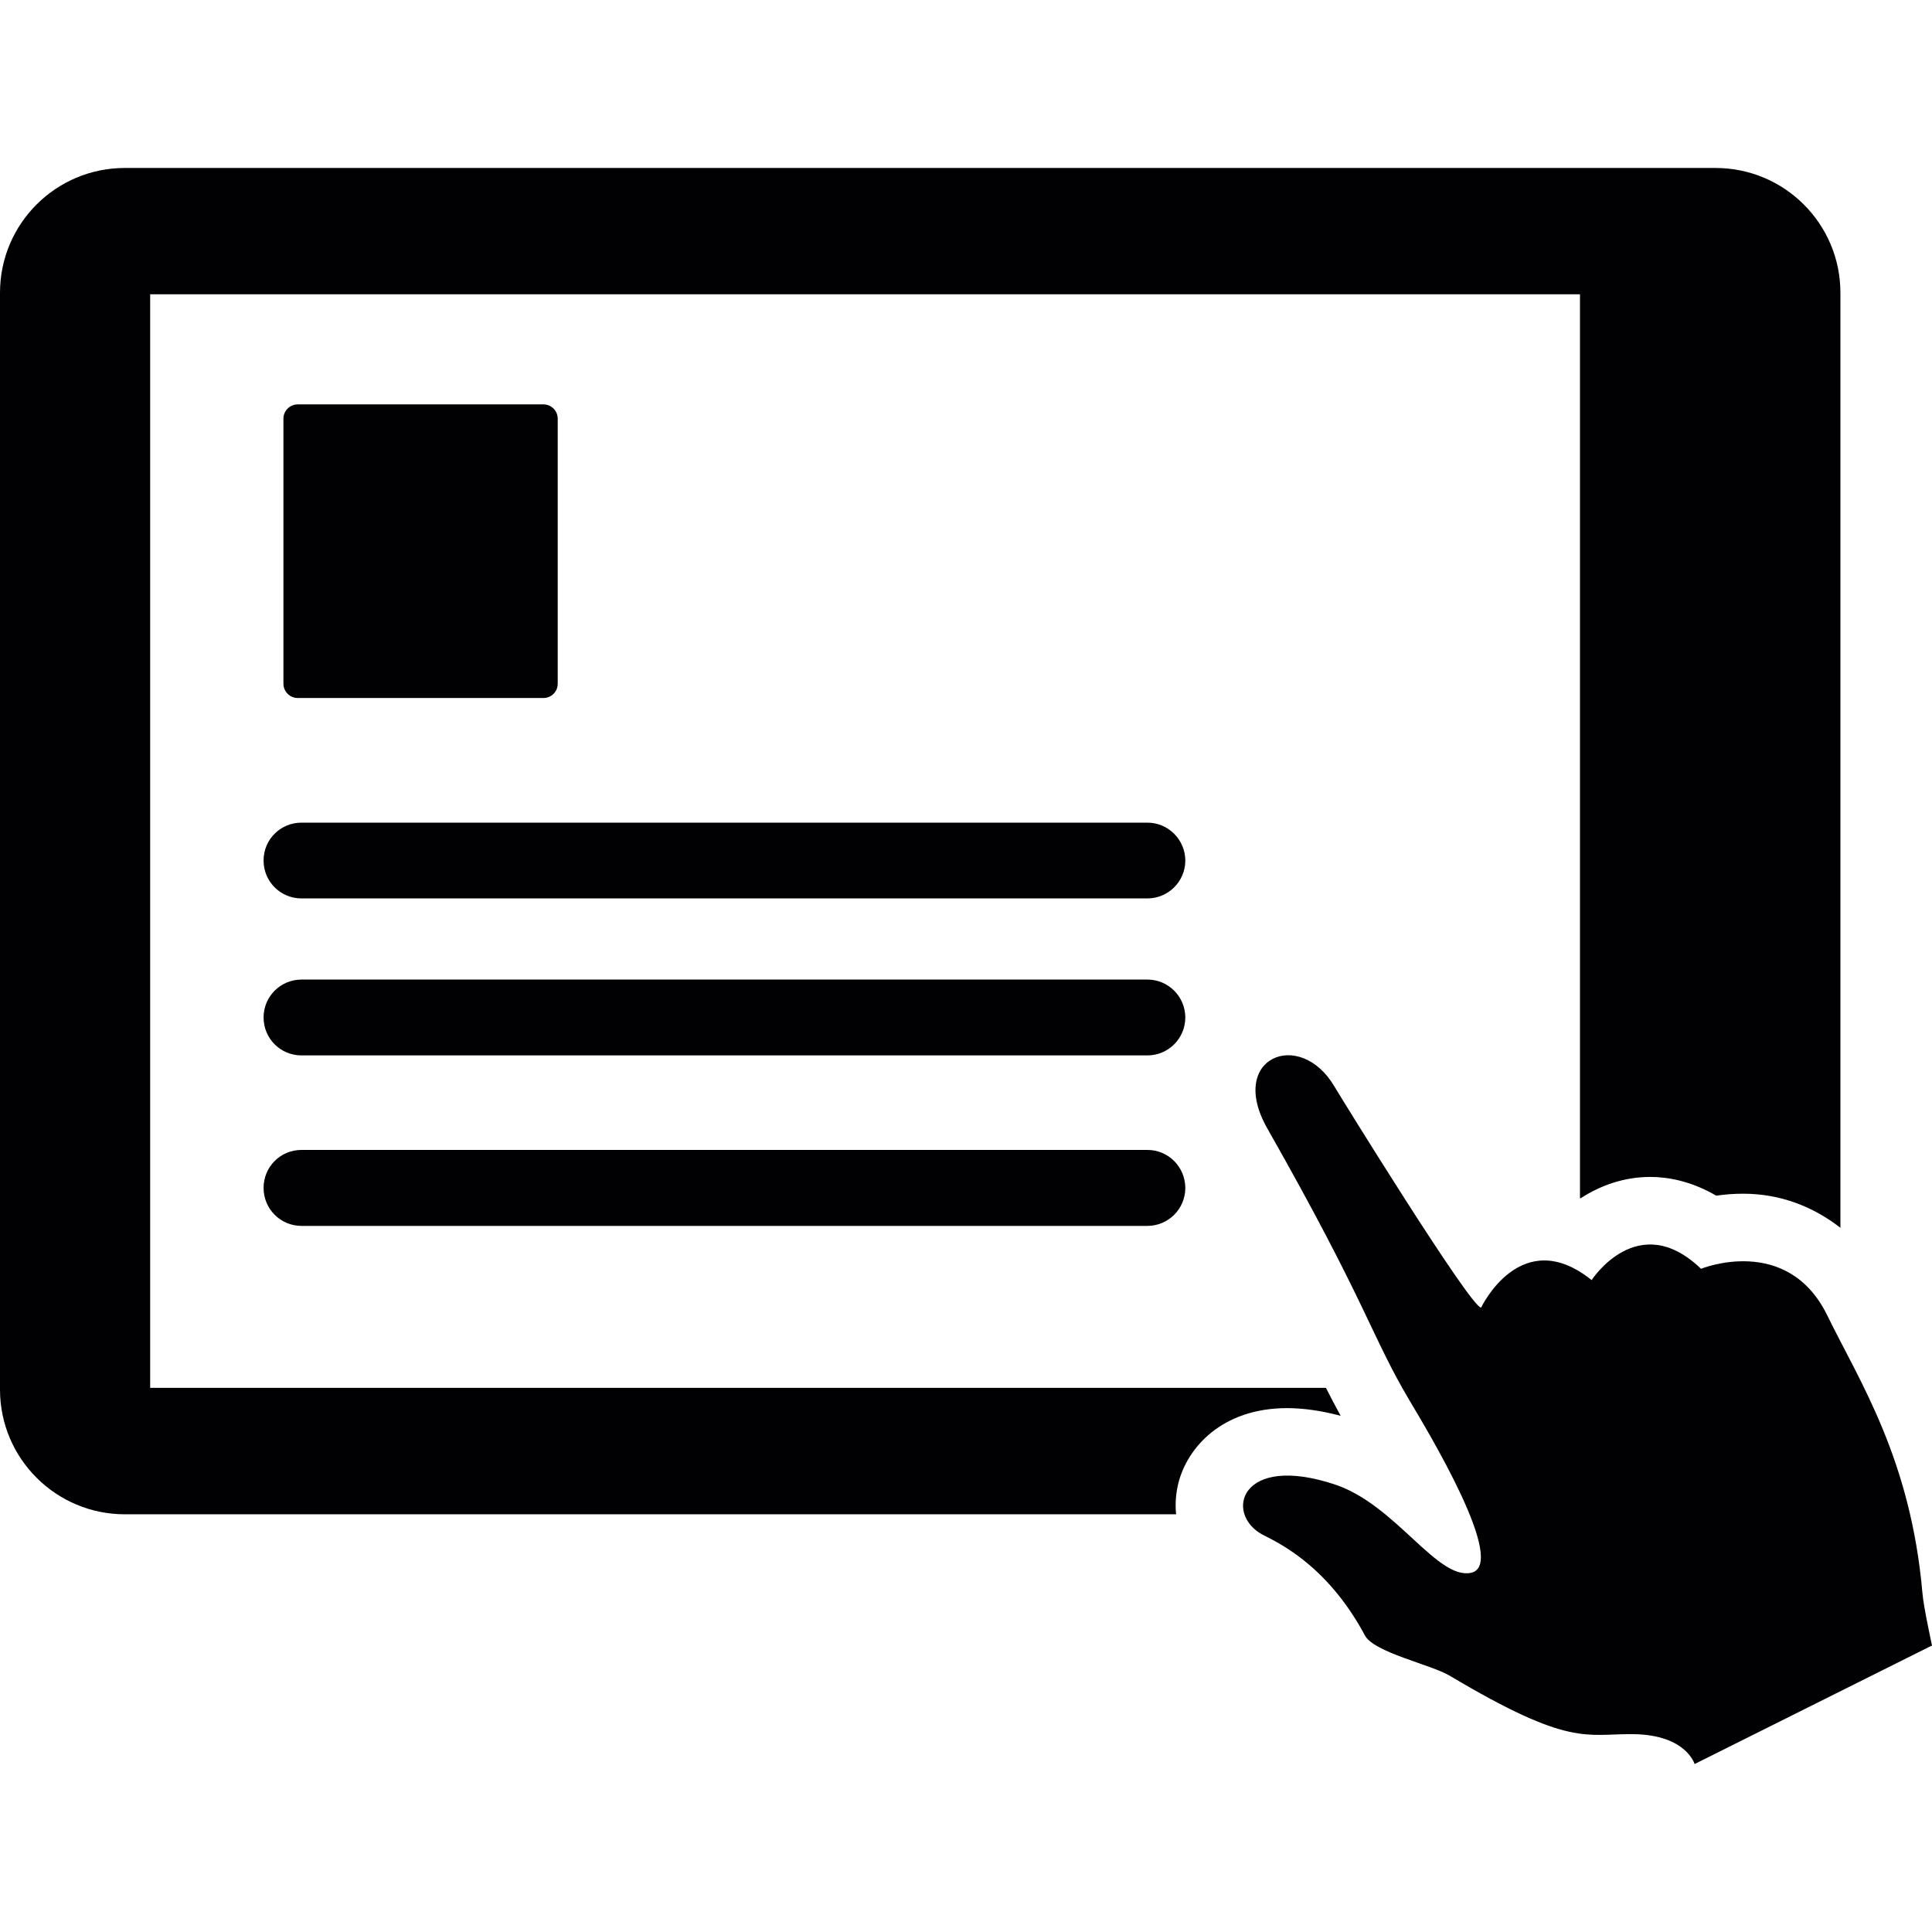<?xml version="1.0" encoding="iso-8859-1"?>
<!-- Uploaded to: SVG Repo, www.svgrepo.com, Generator: SVG Repo Mixer Tools -->
<svg height="800px" width="800px" version="1.1" id="Capa_1" xmlns="http://www.w3.org/2000/svg" xmlns:xlink="http://www.w3.org/1999/xlink" 
	 viewBox="0 0 28.33 28.33" xml:space="preserve">
<g>
	<g>
		<path style="fill:#010002;" d="M16.825,12.063H4.421c-0.309,0-0.556,0.247-0.556,0.555s0.247,0.556,0.556,0.556h12.403
			c0.309,0,0.557-0.25,0.557-0.556C17.379,12.311,17.13,12.063,16.825,12.063z"/>
		<path style="fill:#010002;" d="M19.659,20.761c-0.079-0.145-0.148-0.275-0.216-0.41H2.202V4.315h20.966v13.254
			c0.004,0.002,0.007,0.002,0.01,0.002c0.286-0.186,0.634-0.313,1.021-0.313c0.25,0,0.595,0.057,0.967,0.275
			c0.119-0.018,0.253-0.029,0.395-0.029c0.546,0,1.026,0.189,1.426,0.5V4.293c0-1.011-0.82-1.83-1.832-1.83H1.831
			C0.82,2.463,0,3.281,0,4.293v16.082c0,1.012,0.821,1.83,1.831,1.83h15.415c-0.016-0.154-0.004-0.311,0.035-0.465
			c0.13-0.504,0.627-1.092,1.595-1.092C19.12,20.649,19.382,20.687,19.659,20.761z"/>
		<path style="fill:#010002;" d="M7.97,10.235c0.115,0,0.208-0.093,0.208-0.209V6.138c0-0.114-0.094-0.208-0.208-0.208H4.364
			c-0.112,0-0.208,0.093-0.208,0.208v3.888c0,0.115,0.095,0.209,0.208,0.209H7.97z"/>
		<path style="fill:#010002;" d="M16.825,14.364H4.421c-0.309,0-0.556,0.25-0.556,0.555c0,0.309,0.247,0.557,0.556,0.557h12.403
			c0.309,0,0.557-0.25,0.557-0.557C17.379,14.61,17.13,14.364,16.825,14.364z"/>
		<path style="fill:#010002;" d="M16.825,16.862H4.421c-0.309,0-0.556,0.248-0.556,0.557c0,0.307,0.247,0.557,0.556,0.557h12.403
			c0.309,0,0.557-0.25,0.557-0.557C17.379,17.108,17.13,16.862,16.825,16.862z"/>
		<path style="fill:#010002;" d="M28.19,23.362c-0.172-1.971-0.922-3.104-1.393-4.068c-0.586-1.207-1.854-0.689-1.854-0.689
			c-0.924-0.889-1.604,0.166-1.604,0.166c-1.035-0.832-1.62,0.402-1.62,0.402c-0.139,0.027-2.094-3.141-2.151-3.24
			c-0.506-0.863-1.576-0.426-0.985,0.613c1.467,2.584,1.52,3.037,2.088,3.994c0.246,0.414,1.456,2.408,0.899,2.523
			c-0.498,0.104-1.104-0.996-1.99-1.293c-1.397-0.467-1.629,0.424-1.073,0.73c0.162,0.09,0.931,0.402,1.508,1.482
			c0.131,0.248,0.972,0.428,1.243,0.59c1.771,1.055,1.992,0.848,2.7,0.857c0.769,0.012,0.891,0.438,0.891,0.438l3.481-1.738
			C28.331,24.132,28.205,23.558,28.19,23.362z"/>
	</g>
</g>
</svg>